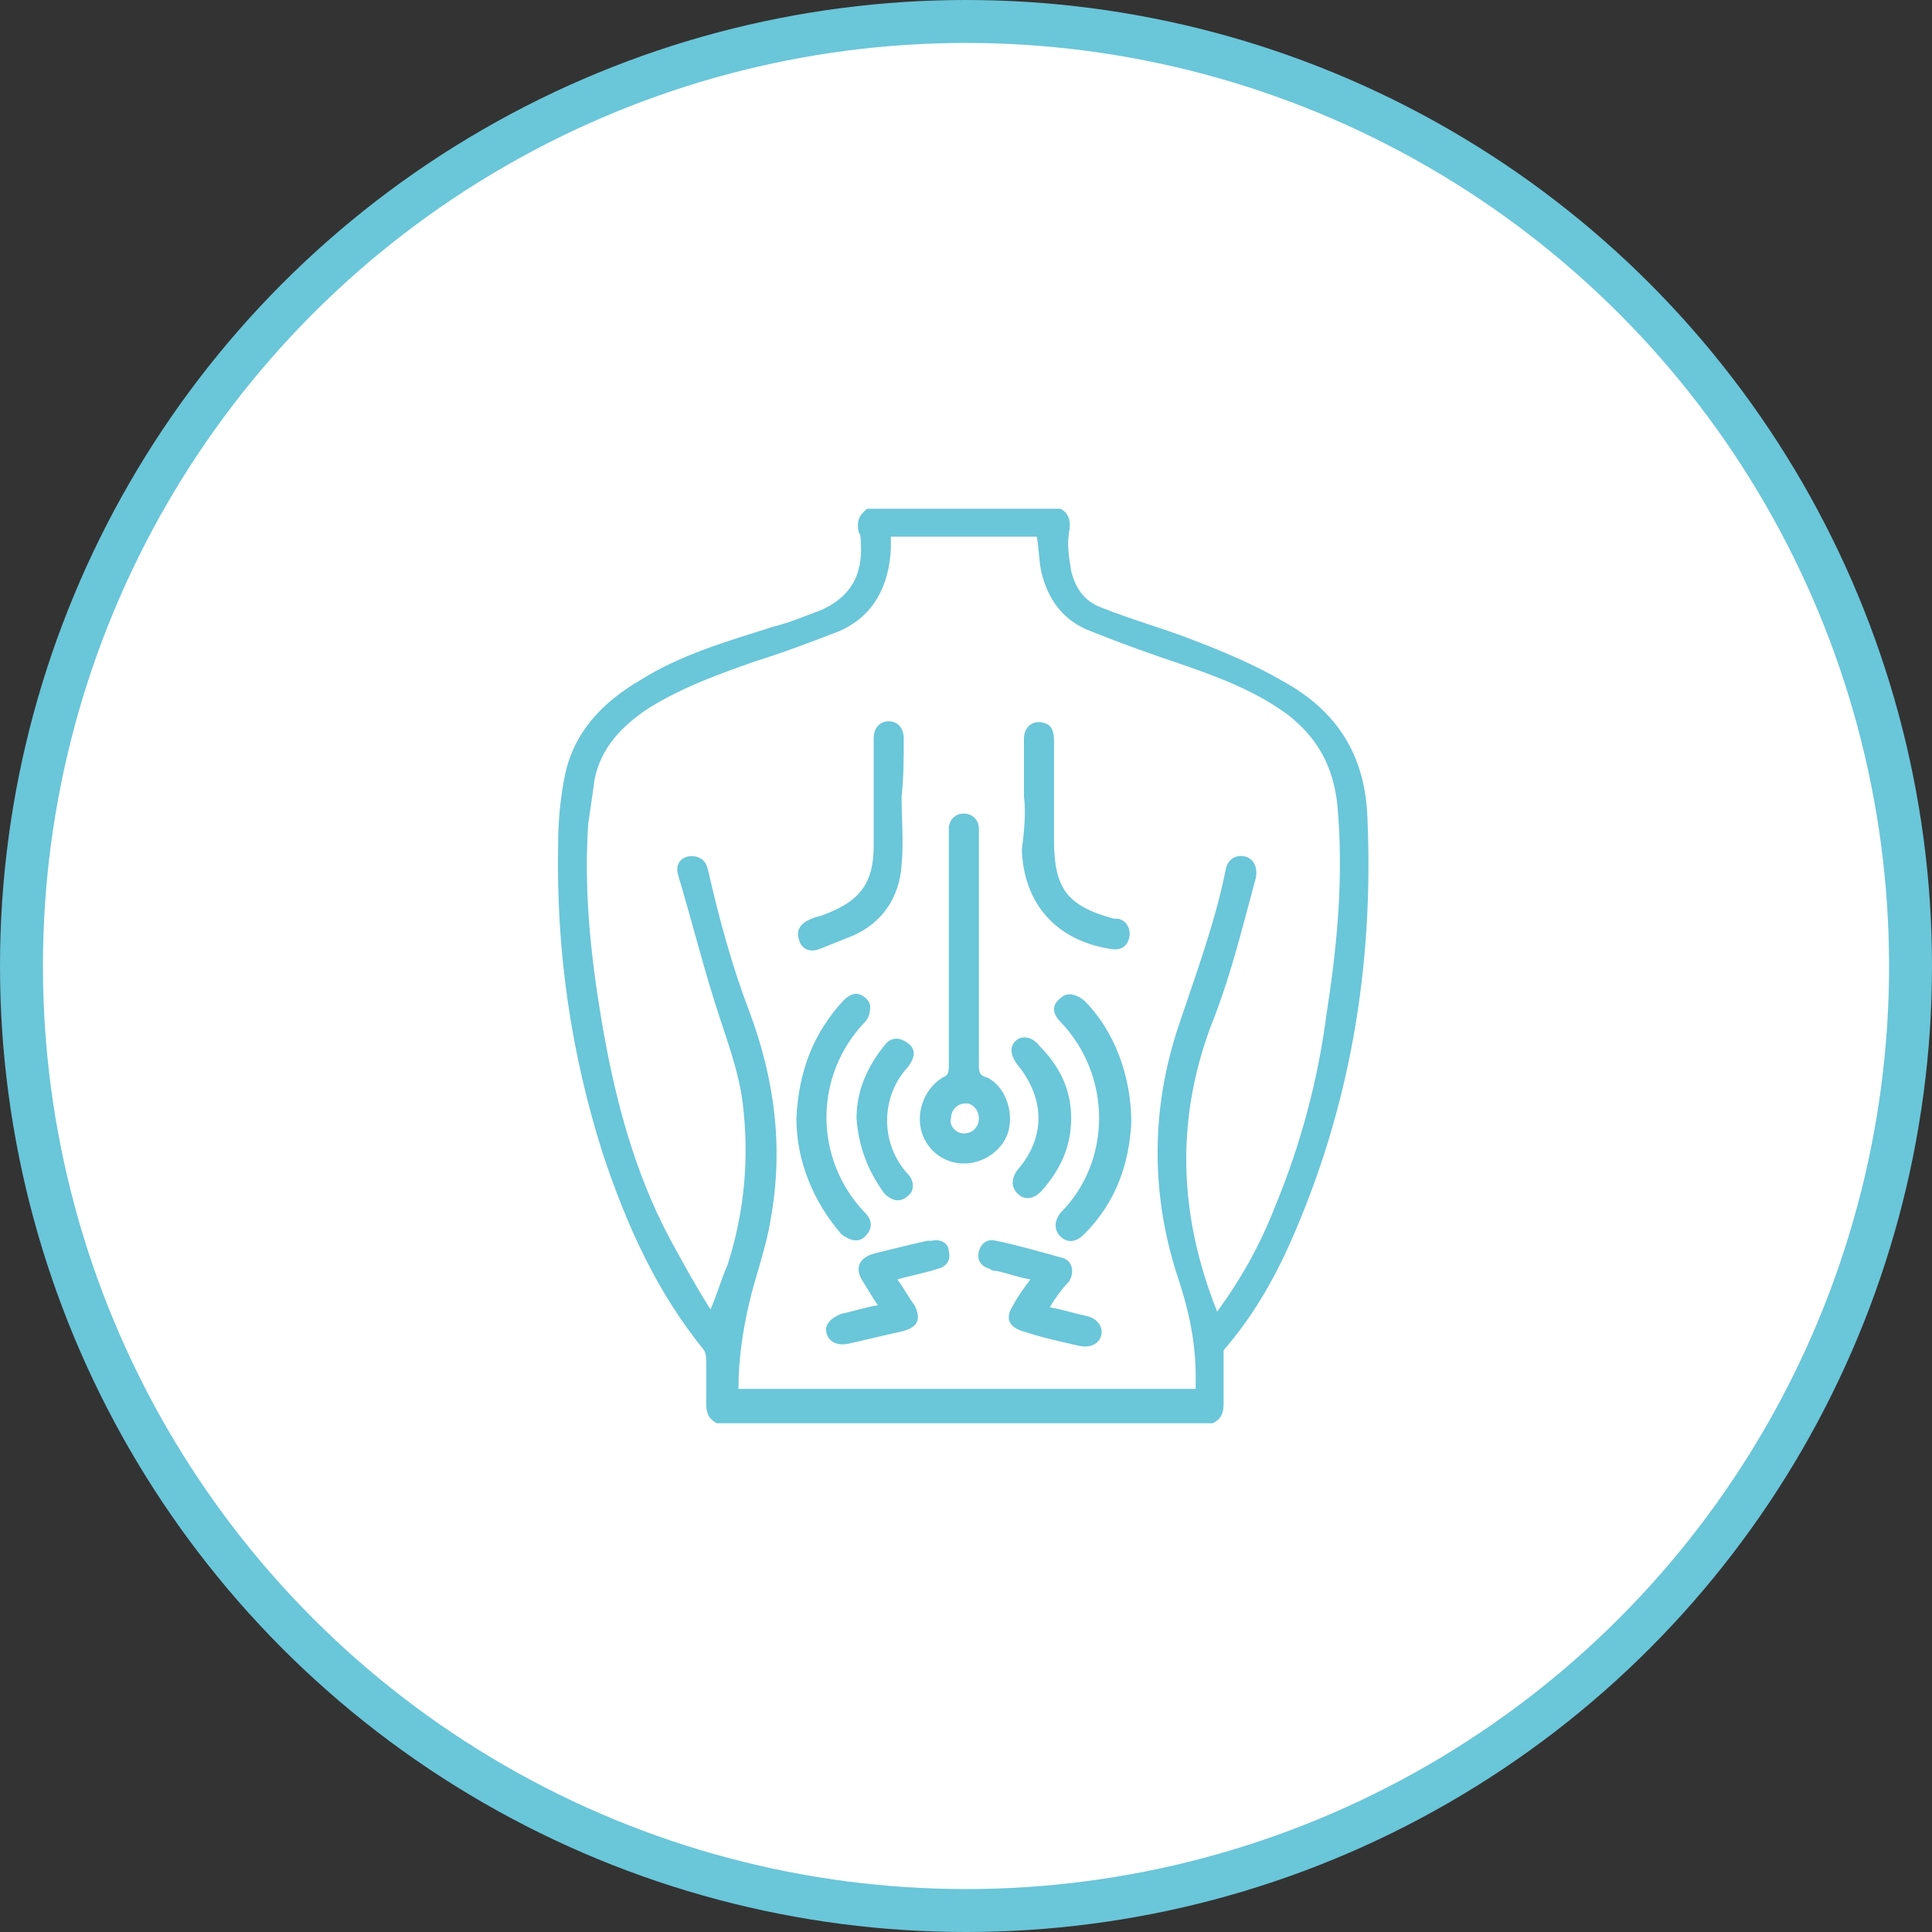 <?xml version="1.0" encoding="utf-8"?>
<!-- Generator: Adobe Illustrator 26.3.1, SVG Export Plug-In . SVG Version: 6.00 Build 0)  -->
<svg version="1.1" id="Calque_1" xmlns="http://www.w3.org/2000/svg" xmlns:xlink="http://www.w3.org/1999/xlink" x="0px" y="0px"
	 viewBox="0 0 90 90" style="enable-background:new 0 0 90 90;" xml:space="preserve">
<rect x="0" y="0" width="90" height="90" fill="#333333" stroke="none"/>
<style type="text/css">
	.st0{fill:#FFFFFF;stroke:#6AC6D9;stroke-width:2;stroke-miterlimit:10;}
	.st1{fill:#6AC6D9;}
</style>
<circle class="st0" cx="45" cy="45" r="44"/>
<g id="_x31_XU6QE_1_">
	<g>
		<path class="st1" d="M33.4,66.3c-0.4-0.2-0.5-0.5-0.5-0.9c0-0.7,0-1.3,0-2c0-0.1,0-0.3-0.1-0.5c-2.2-2.7-3.6-5.8-4.7-9.1
			c-1.5-4.7-2.2-9.5-2.1-14.5c0-1,0.1-2.1,0.3-3.1c0.4-2.1,1.8-3.5,3.5-4.5c1.9-1.2,4-1.8,6.2-2.5c0.8-0.2,1.5-0.5,2.3-0.8
			c1.3-0.6,1.9-1.6,1.8-3.1c0-0.2,0-0.4-0.1-0.5c-0.1-0.5,0-0.8,0.4-1.1c3,0,6,0,9,0c0.4,0.2,0.5,0.6,0.4,1.1
			c-0.1,0.6,0,1.2,0.1,1.8c0.2,0.8,0.6,1.4,1.4,1.7c1.5,0.6,3,1,4.5,1.6c1.3,0.5,2.7,1.1,3.9,1.8c2.6,1.4,3.9,3.5,4,6.4
			c0.3,6.9-0.8,13.5-3.6,19.8c-0.8,1.8-1.8,3.5-3.1,5C57,63,57,63.2,57,63.4c0,0.7,0,1.3,0,2c0,0.4-0.1,0.7-0.5,0.9
			C48.8,66.3,41.1,66.3,33.4,66.3z M56.7,61.1c1.1-1.5,2-3.1,2.7-4.9c1.2-2.9,2-5.9,2.4-9c0.5-3.2,0.8-6.4,0.5-9.7
			c-0.2-1.8-0.9-3.1-2.3-4.2c-1.5-1.1-3.1-1.7-4.8-2.3c-1.5-0.5-2.9-1-4.4-1.6c-1.3-0.5-2-1.5-2.3-2.8c-0.1-0.5-0.1-1-0.2-1.6
			c-2.2,0-4.5,0-6.8,0c0,0.1,0,0.2,0,0.3c0,0.1,0,0.2,0,0.3c-0.1,1.7-0.8,3.1-2.4,3.8c-1.3,0.5-2.6,1-3.9,1.4
			c-1.7,0.6-3.4,1.2-5,2.2c-1.2,0.8-2.2,1.8-2.5,3.3c-0.1,0.7-0.2,1.4-0.3,2.1c-0.2,3,0.1,6,0.6,9c0.6,3.6,1.5,7.1,3.2,10.3
			c0.6,1.1,1.2,2.2,1.9,3.3c0.3-0.7,0.5-1.4,0.8-2.1c0.8-2.5,1-5,0.7-7.5c-0.2-1.6-0.8-3.1-1.3-4.7c-0.6-1.9-1.1-3.9-1.7-5.9
			c-0.2-0.6,0.2-1,0.8-0.9c0.4,0.1,0.5,0.3,0.6,0.7c0.5,2.2,1.1,4.4,1.9,6.5c1.2,3.2,1.6,6.4,1,9.7c-0.2,1.3-0.7,2.6-1,3.9
			c-0.3,1.3-0.5,2.6-0.5,4c7.1,0,14.2,0,21.3,0c0-0.1,0-0.1,0-0.1c0-0.1,0-0.3,0-0.5c0-1.5-0.3-3-0.8-4.5c-1.3-3.9-1.3-7.9,0-11.8
			c0.8-2.4,1.7-4.8,2.2-7.3c0.1-0.5,0.5-0.7,0.9-0.6c0.4,0.1,0.6,0.5,0.5,1c-0.6,2.2-1.1,4.3-1.9,6.4C54.7,52,54.9,56.6,56.7,61.1z"
			/>
		<path class="st1" d="M44.2,44.2c0-1.8,0-3.5,0-5.3c0-0.1,0-0.2,0-0.3c0-0.4,0.3-0.7,0.7-0.7s0.7,0.3,0.7,0.7c0,0.1,0,0.3,0,0.4
			c0,3.5,0,7.1,0,10.6c0,0.3,0,0.5,0.4,0.6c0.8,0.4,1.2,1.5,1,2.4c-0.2,0.9-1.1,1.6-2.1,1.6c-1,0-1.8-0.7-2-1.6
			c-0.2-0.9,0.2-1.9,1-2.4c0.3-0.1,0.3-0.3,0.3-0.6C44.2,47.9,44.2,46,44.2,44.2C44.2,44.2,44.2,44.2,44.2,44.2z M44.9,52.8
			c0.4,0,0.7-0.3,0.7-0.7c0-0.4-0.3-0.7-0.6-0.7c-0.4,0-0.7,0.3-0.7,0.7C44.2,52.4,44.5,52.8,44.9,52.8z"/>
		<path class="st1" d="M37.1,52.1c0.1-2.2,0.8-4,2.2-5.5c0.3-0.3,0.6-0.4,0.9-0.2c0.3,0.2,0.4,0.4,0.3,0.8c0,0.1-0.1,0.3-0.2,0.4
			c-2.4,2.5-2.4,6.4,0,8.9c0.4,0.4,0.3,0.8,0,1.1c-0.3,0.3-0.7,0.2-1.1-0.1C37.9,56,37.1,54.1,37.1,52.1z"/>
		<path class="st1" d="M52.7,52.3c-0.1,1.9-0.7,3.7-2.2,5.2c-0.4,0.4-0.8,0.4-1.1,0.1c-0.3-0.3-0.3-0.7,0-1.1c2.4-2.4,2.4-6.4,0-8.9
			c-0.4-0.4-0.4-0.8,0-1.1c0.3-0.3,0.7-0.2,1.1,0.1C51.9,48,52.7,50.1,52.7,52.3z"/>
		<path class="st1" d="M42,37.1c0,1.1,0.1,2.1,0,3.2c-0.1,1.5-0.9,2.7-2.3,3.3c-0.5,0.2-1,0.4-1.5,0.6c-0.5,0.2-0.9,0-1-0.5
			c-0.1-0.4,0.1-0.7,0.6-0.9c0.2-0.1,0.4-0.1,0.6-0.2c1.6-0.6,2.3-1.4,2.3-3.2c0-1.4,0-2.9,0-4.3c0-0.2,0-0.5,0-0.7
			c0-0.5,0.3-0.8,0.7-0.8c0.4,0,0.7,0.3,0.7,0.8C42.1,35.3,42.1,36.2,42,37.1C42.1,37.1,42,37.1,42,37.1z"/>
		<path class="st1" d="M47.7,37.1c0-0.9,0-1.8,0-2.7c0-0.6,0.5-0.9,1-0.7c0.3,0.1,0.4,0.4,0.4,0.8c0,1.5,0,3.1,0,4.6
			c0,2.3,0.6,3.1,2.8,3.7c0,0,0.1,0,0.2,0c0.4,0.1,0.6,0.5,0.5,0.9c-0.1,0.4-0.4,0.6-0.9,0.5c-2.5-0.4-4-2.1-4.1-4.6
			C47.7,38.8,47.8,37.9,47.7,37.1C47.8,37.1,47.7,37.1,47.7,37.1z"/>
		<path class="st1" d="M41.8,59.6c0.3,0.4,0.5,0.8,0.8,1.2c0.3,0.6,0.2,1-0.5,1.2c-0.9,0.2-1.7,0.4-2.6,0.6c-0.5,0.1-0.9-0.1-1-0.5
			c-0.1-0.4,0.2-0.7,0.7-0.9c0.5-0.1,1.1-0.3,1.7-0.4c-0.3-0.4-0.5-0.8-0.7-1.1c-0.4-0.6-0.2-1.1,0.5-1.3c0.8-0.2,1.6-0.4,2.5-0.6
			c0.1,0,0.2,0,0.2,0c0.4-0.1,0.8,0.1,0.8,0.5c0.1,0.4-0.1,0.7-0.5,0.8C43.1,59.3,42.5,59.4,41.8,59.6z"/>
		<path class="st1" d="M48.9,60.9c0.6,0.1,1.2,0.3,1.7,0.4c0.5,0.1,0.8,0.5,0.7,0.9c-0.1,0.4-0.5,0.6-1,0.5
			c-0.9-0.2-1.8-0.4-2.7-0.7c-0.6-0.2-0.8-0.6-0.4-1.2c0.2-0.4,0.5-0.8,0.8-1.2c-0.6-0.1-1.1-0.3-1.6-0.4c-0.1,0-0.2,0-0.3-0.1
			c-0.4-0.1-0.6-0.4-0.5-0.8c0.1-0.4,0.4-0.6,0.8-0.5c1,0.2,2,0.5,3.1,0.8c0.4,0.1,0.6,0.6,0.3,1.1C49.5,60,49.2,60.4,48.9,60.9z"/>
		<path class="st1" d="M39.9,52.1c0-1.3,0.5-2.4,1.3-3.4c0.3-0.4,0.7-0.4,1.1-0.1s0.3,0.7,0,1.1c-1.3,1.4-1.3,3.6,0,5
			c0.3,0.3,0.3,0.8,0,1c-0.3,0.3-0.7,0.3-1.1-0.1C40.4,54.5,40,53.4,39.9,52.1z"/>
		<path class="st1" d="M49.9,52.1c0,1.3-0.5,2.4-1.4,3.4c-0.4,0.4-0.8,0.4-1.1,0.1c-0.3-0.3-0.3-0.7,0-1.1c1.3-1.5,1.3-3.3,0-4.9
			c-0.3-0.4-0.4-0.8-0.1-1.1c0.3-0.3,0.8-0.2,1.1,0.2C49.4,49.7,49.9,50.8,49.9,52.1z"/>
	</g>
</g>
</svg>
